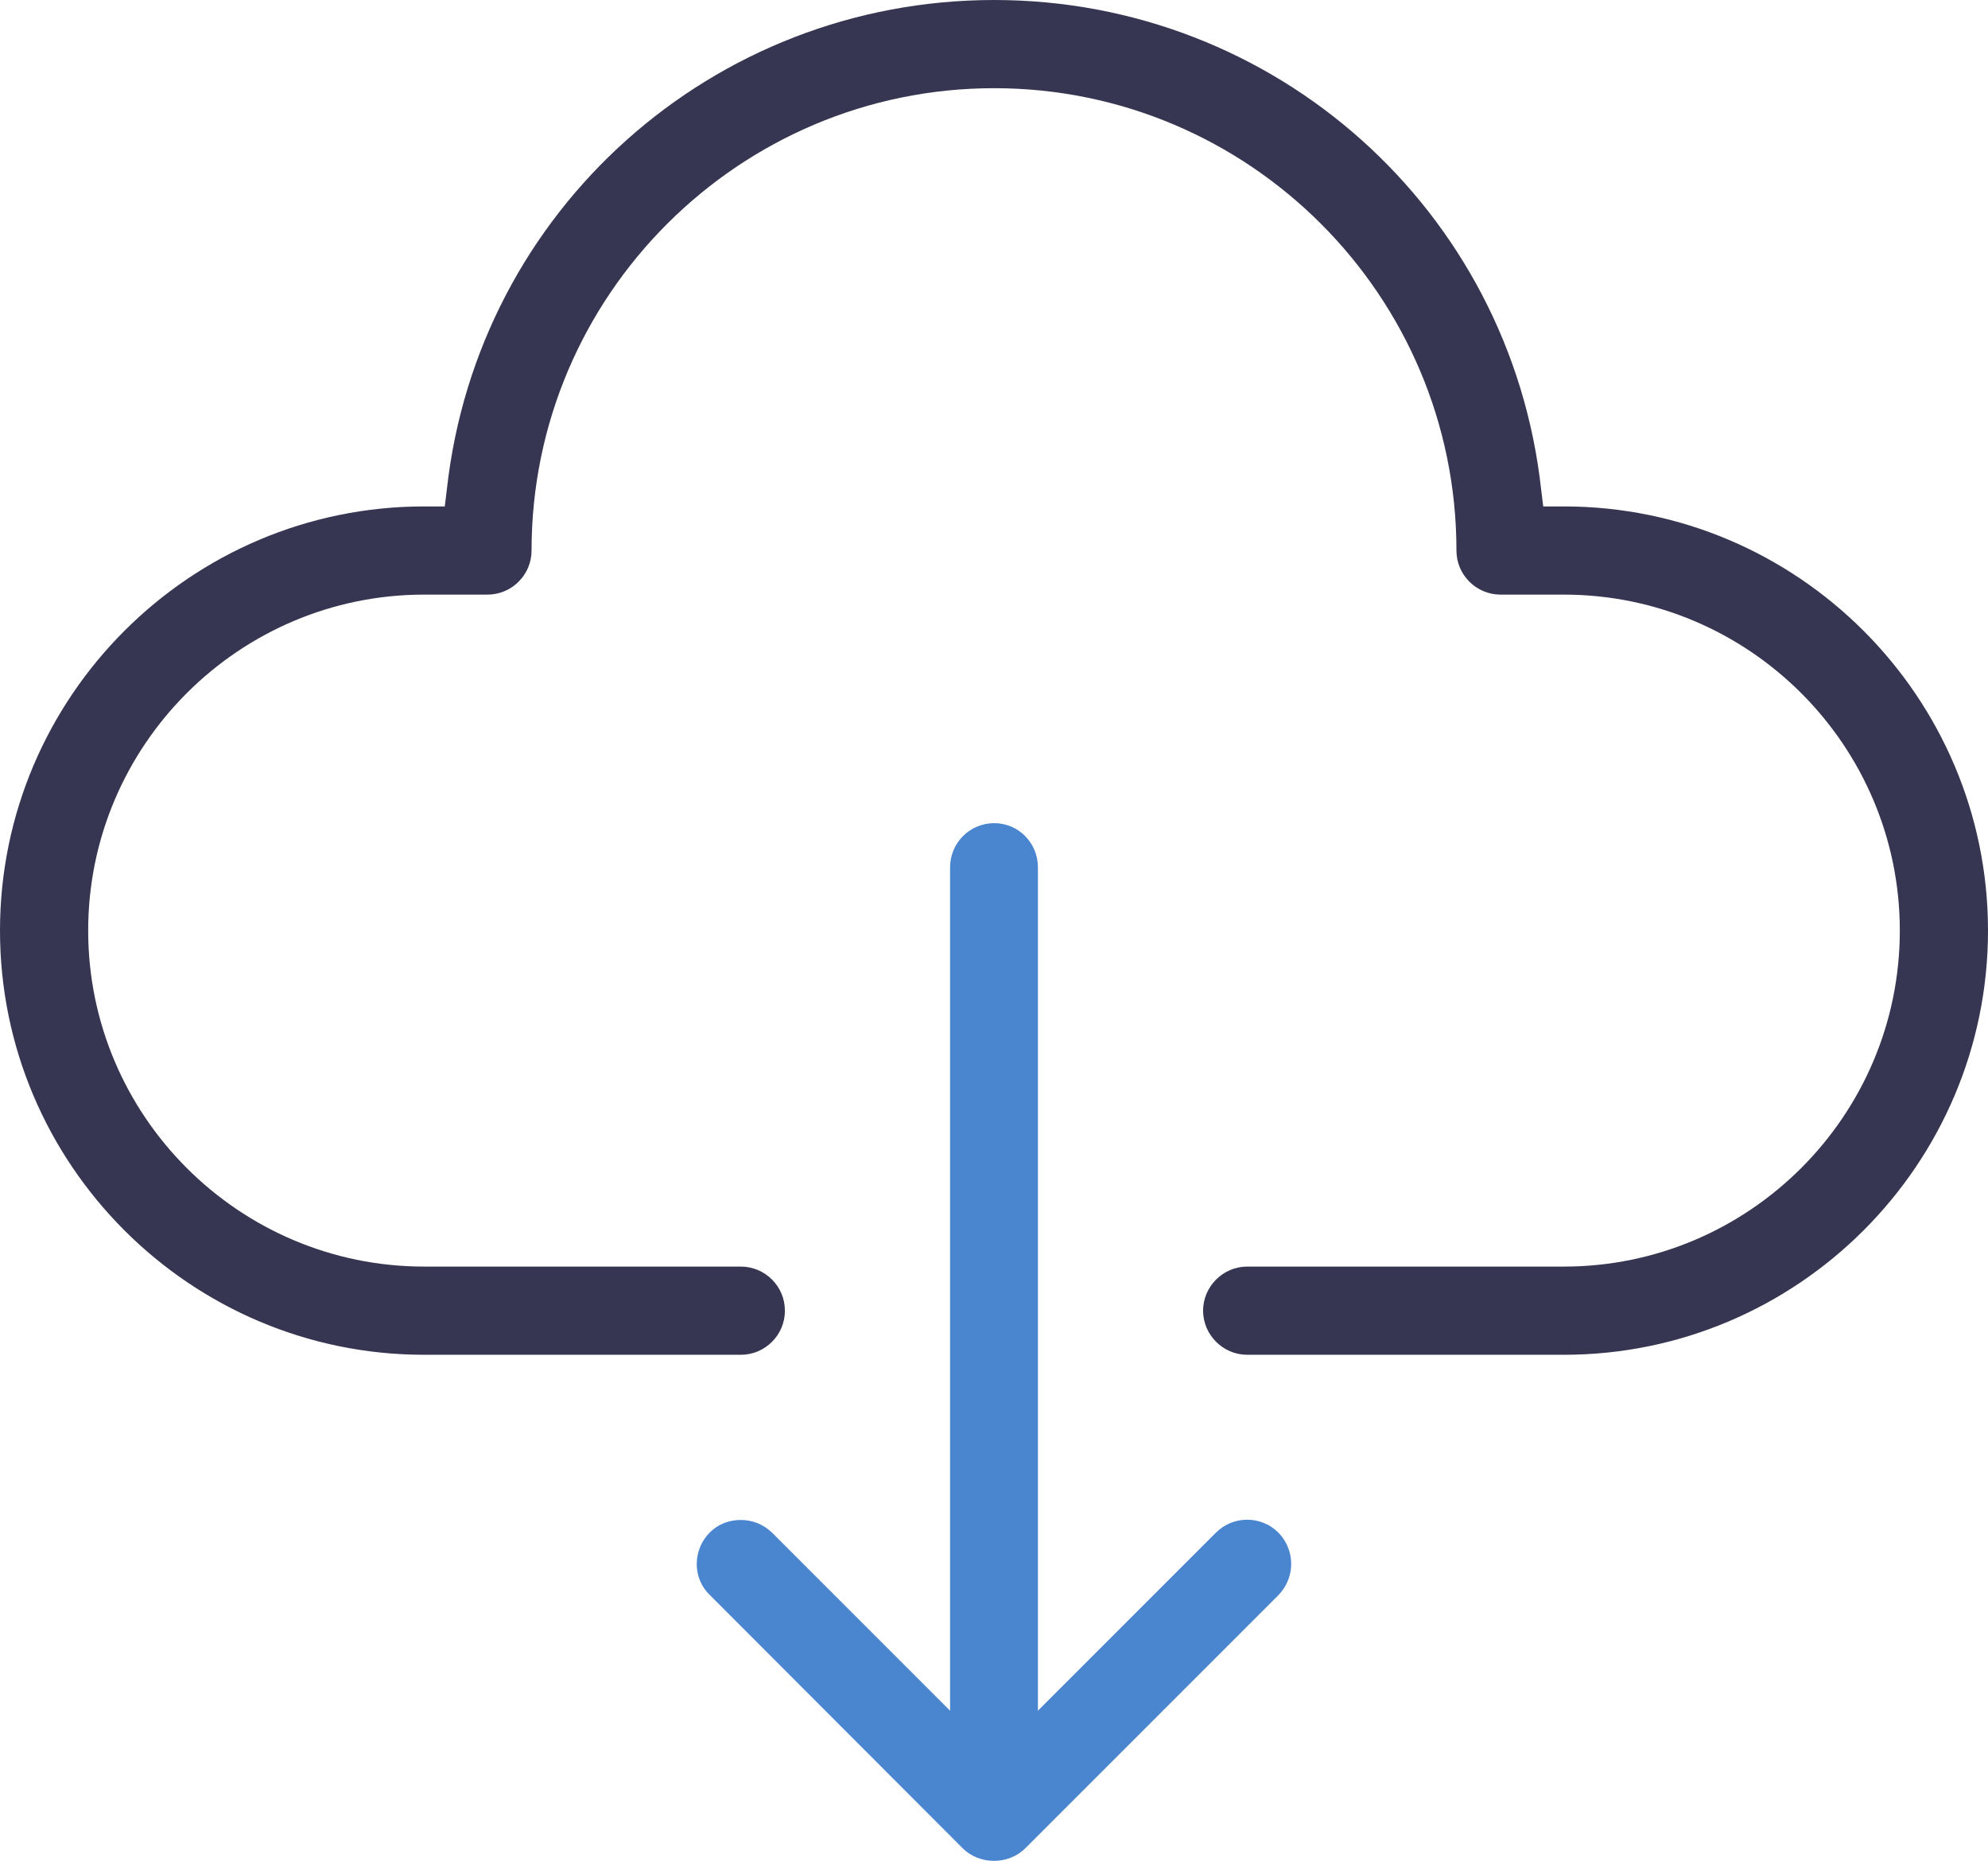 <svg xmlns="http://www.w3.org/2000/svg" id="Ebene_2" data-name="Ebene 2" viewBox="0 0 56.81 53.17"><defs><style>      .cls-1 {        fill: #363652;      }      .cls-2 {        fill: #4a85d0;      }    </style></defs><g id="Warstwa_3" data-name="Warstwa 3"><g><path class="cls-1" d="m56.81,26.59c0,6.68-5.44,12.12-12.12,12.12h-9.05c-.69,0-1.26-.57-1.26-1.26s.57-1.26,1.26-1.26h9.05c5.29,0,9.6-4.31,9.6-9.6s-4.31-9.6-9.6-9.6h-1.81c-.69,0-1.26-.56-1.26-1.26,0-7.29-5.93-13.21-13.21-13.21s-13.22,5.92-13.22,13.21c0,.7-.57,1.26-1.26,1.26h-1.81c-5.29,0-9.6,4.31-9.6,9.6s4.31,9.6,9.6,9.6h9.05c.69,0,1.26.56,1.26,1.26s-.57,1.26-1.26,1.26h-9.05c-6.68,0-12.12-5.44-12.12-12.12s5.44-12.12,12.12-12.12h.59l.06-.49C13.65,6.01,20.37,0,28.41,0s14.75,6.01,15.63,13.98l.06.49h.59c6.68,0,12.12,5.44,12.12,12.12Z"></path><path class="cls-2" d="m36.53,45.58l-7.23,7.23c-.48.48-1.31.48-1.79,0l-7.23-7.24c-.24-.23-.37-.55-.37-.88s.13-.66.37-.9.55-.36.89-.36.65.13.89.36l5.09,5.09v-24.1c0-.69.56-1.26,1.26-1.26s1.25.57,1.25,1.26v24.1l5.09-5.09c.49-.49,1.29-.49,1.78,0,.49.5.49,1.29,0,1.79Z"></path></g></g></svg>